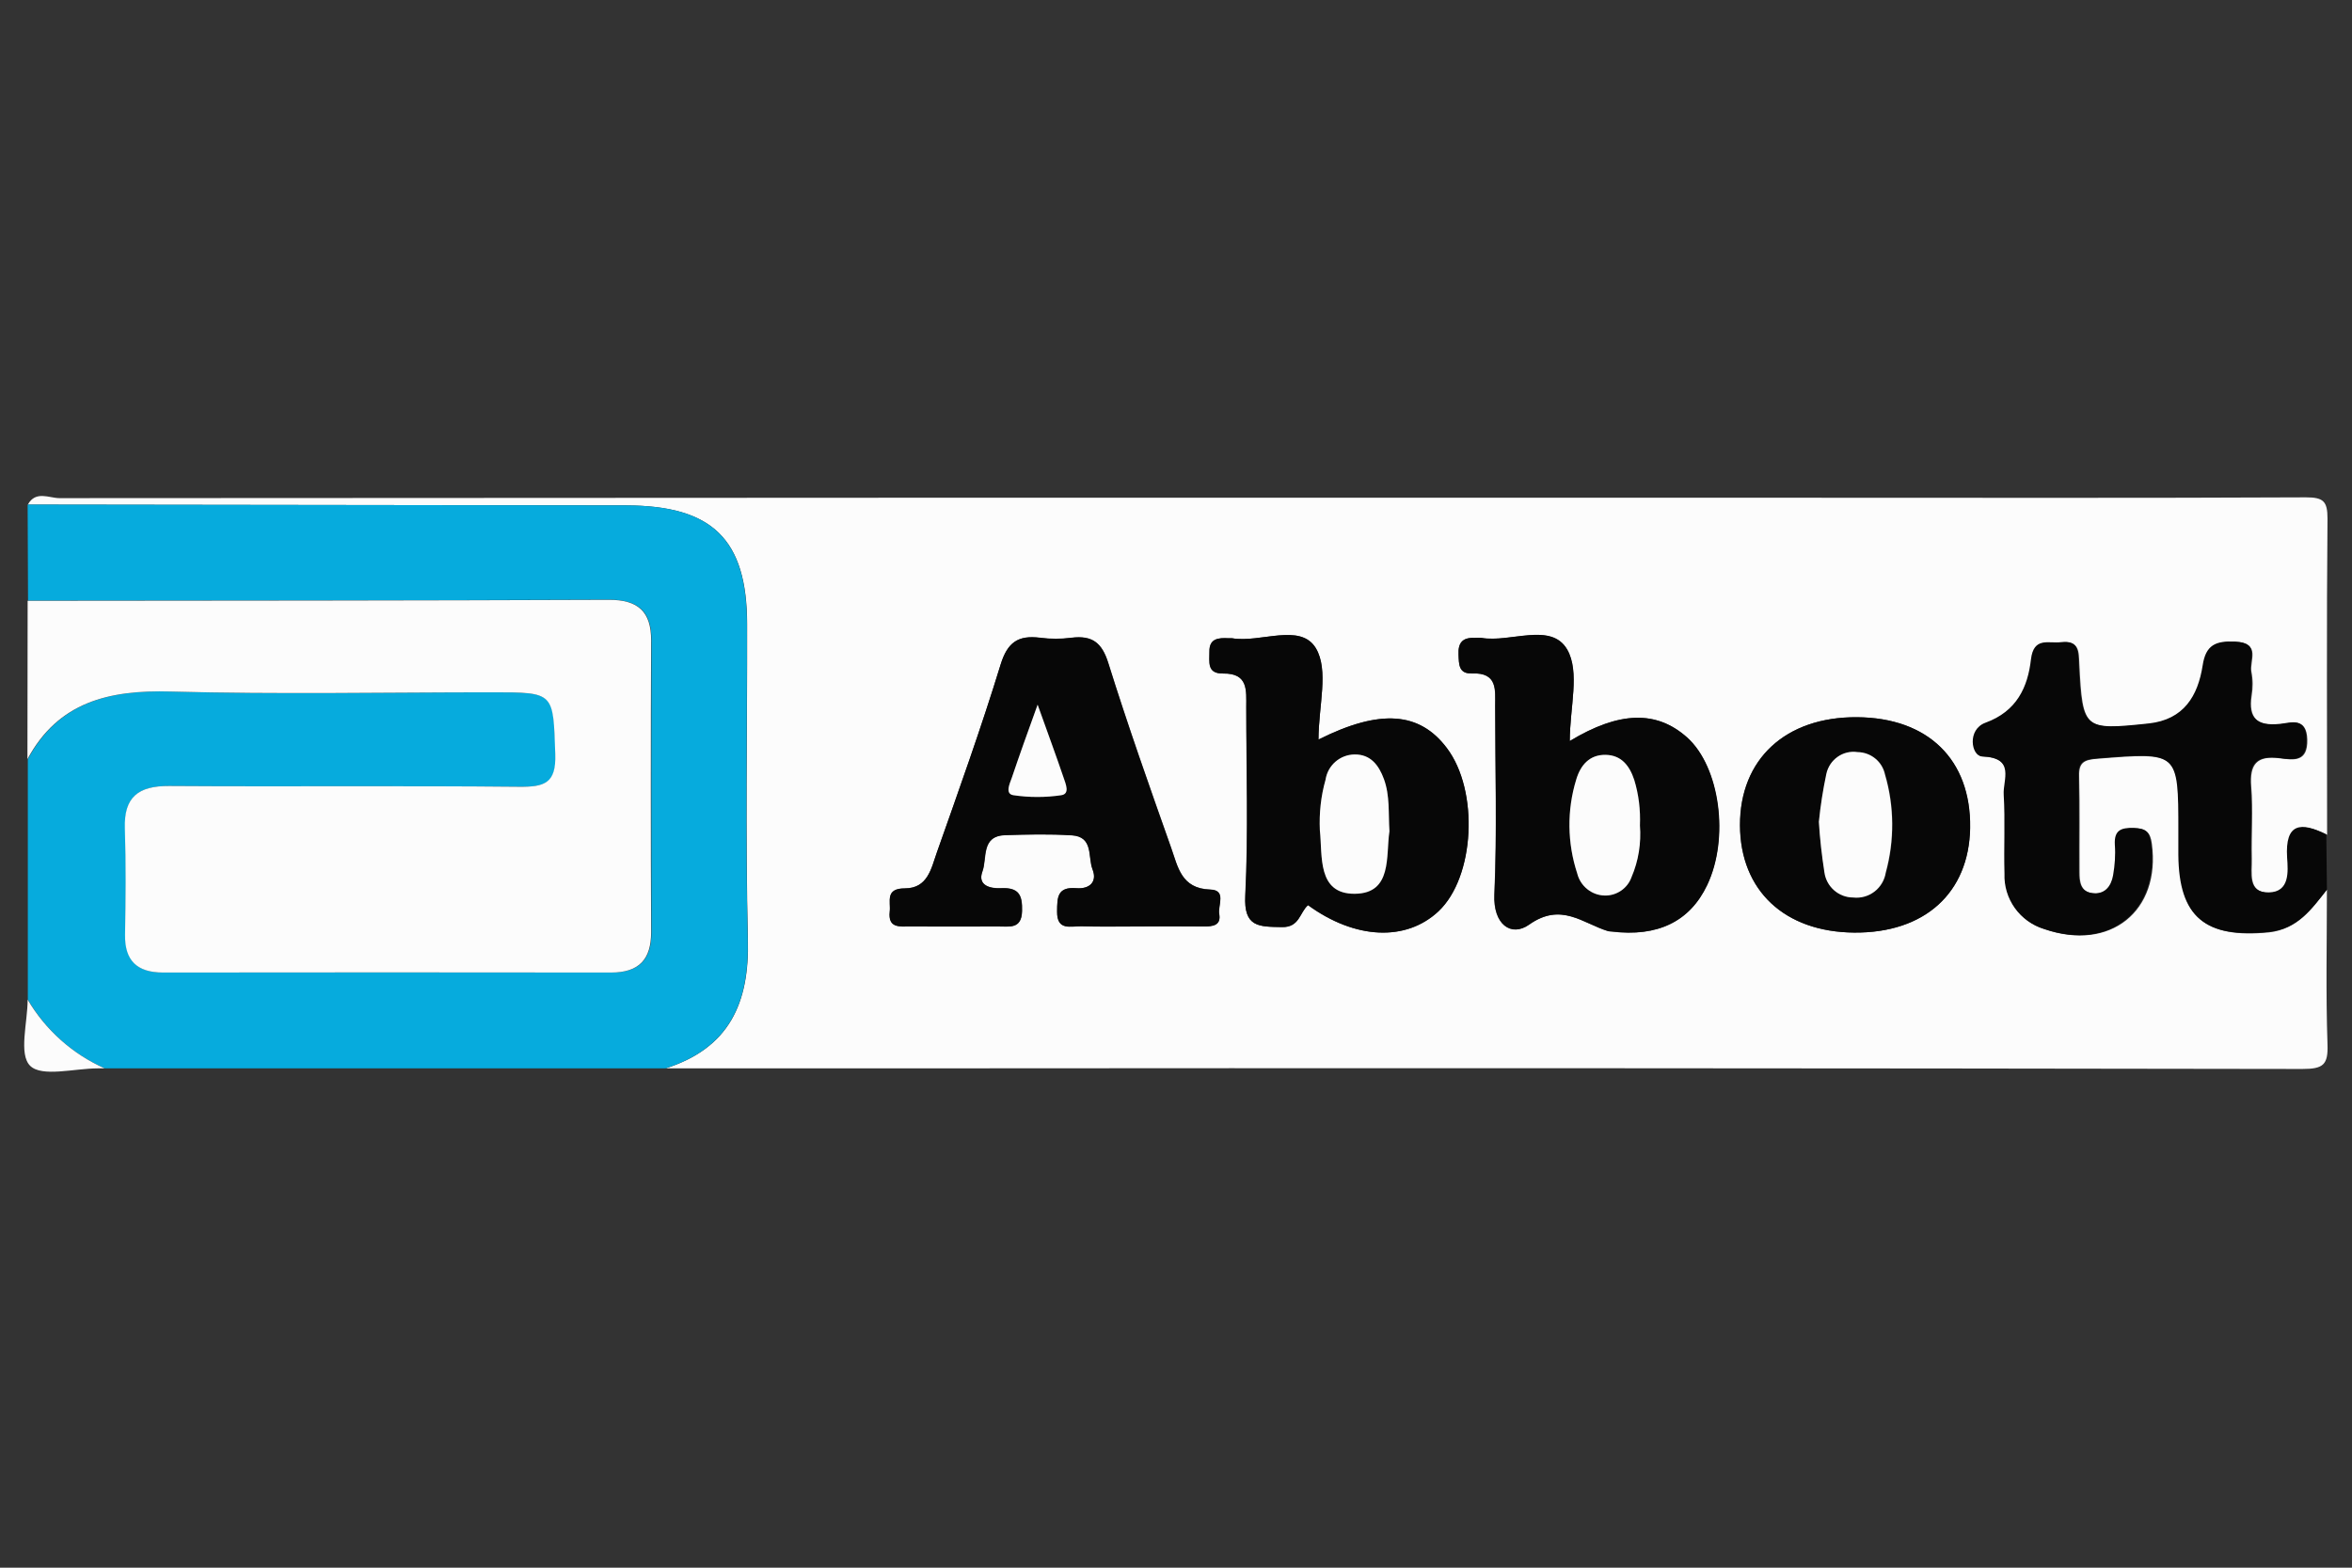 <?xml version="1.0" encoding="utf-8"?>
<!-- Generator: Adobe Illustrator 24.2.3, SVG Export Plug-In . SVG Version: 6.00 Build 0)  -->
<svg version="1.1" id="Layer_1" xmlns="http://www.w3.org/2000/svg" xmlns:xlink="http://www.w3.org/1999/xlink" x="0px" y="0px"
	 viewBox="0 0 120 80" style="enable-background:new 0 0 120 80;" xml:space="preserve">
<rect x="0" y="0" width="120" height="80" fill="#333333" stroke="none"/>
<style type="text/css">
	.st0{fill:#FCFCFC;}
	.st1{fill:#06ABDD;}
	.st2{fill:#070707;}
</style>
<g id="UpLD9b.tif">
	<path class="st0" d="M118.72,45.4c0,2.63-0.06,5.26,0.03,7.89c0.04,1.05-0.22,1.26-1.28,1.26c-24.32-0.04-48.64-0.05-72.96-0.03
		H33.96c3.27-1.04,4.28-3.36,4.2-6.57c-0.13-5.37-0.03-10.74-0.04-16.11c-0.01-4.32-1.77-6.04-6.18-6.05
		c-10.17-0.01-20.35-0.03-30.52-0.04c0.4-0.73,1.09-0.33,1.61-0.33c29.86-0.02,59.73-0.03,89.59-0.02c8.34,0,16.69,0.02,25.03-0.02
		c0.89,0,1.1,0.2,1.1,1.08c-0.05,5.38-0.02,10.76-0.02,16.14c-1.3-0.64-2.12-0.58-2,1.18c0.05,0.71,0.13,1.76-0.93,1.78
		c-1.14,0.02-0.89-1.02-0.91-1.74c-0.03-1.23,0.07-2.46-0.03-3.68c-0.09-1.15,0.29-1.6,1.48-1.44c0.69,0.09,1.41,0.2,1.38-0.96
		c-0.03-1.15-0.82-0.83-1.36-0.78c-1.18,0.12-1.65-0.3-1.48-1.45c0.07-0.41,0.07-0.82-0.01-1.22c-0.11-0.56,0.51-1.47-0.8-1.53
		c-0.98-0.04-1.49,0.16-1.65,1.22c-0.24,1.54-0.95,2.77-2.77,2.96c-3.32,0.35-3.39,0.31-3.56-3.05c-0.03-0.62,0.01-1.21-0.9-1.1
		c-0.64,0.08-1.4-0.29-1.53,0.88c-0.16,1.42-0.72,2.66-2.32,3.23c-0.95,0.34-0.72,1.69-0.19,1.71c1.74,0.07,1.07,1.21,1.12,1.96
		c0.09,1.34,0,2.69,0.04,4.03c-0.04,1.29,0.78,2.44,2.01,2.82c3.35,1.15,5.93-0.93,5.47-4.36c-0.08-0.61-0.3-0.77-0.88-0.79
		c-0.65-0.02-1.02,0.11-0.97,0.85c0.03,0.52,0,1.05-0.09,1.57c-0.1,0.56-0.43,0.99-1.09,0.9c-0.61-0.09-0.66-0.6-0.66-1.08
		c-0.01-1.64,0.02-3.27-0.02-4.91c-0.02-0.71,0.28-0.83,0.94-0.88c4.16-0.33,4.16-0.35,4.16,3.7c0,0.41,0,0.82,0,1.23
		c0.03,3.17,1.36,4.25,4.59,3.93C117.24,47.41,117.94,46.39,118.72,45.4z M58.03,47.27c1.13,0,2.26-0.01,3.39,0
		c0.46,0,0.89-0.05,0.79-0.63c-0.08-0.44,0.39-1.22-0.46-1.25c-1.48-0.04-1.65-1.16-1.99-2.12c-1.11-3.14-2.22-6.27-3.21-9.44
		c-0.33-1.04-0.82-1.42-1.88-1.29c-0.53,0.07-1.07,0.07-1.6,0c-1.12-0.14-1.66,0.23-2.01,1.36c-0.99,3.23-2.14,6.42-3.26,9.61
		c-0.28,0.79-0.46,1.82-1.63,1.82c-1.02,0-0.71,0.67-0.77,1.19c-0.09,0.85,0.51,0.75,1.04,0.75c1.49,0,2.98,0.01,4.47,0
		c0.56-0.01,1.22,0.18,1.24-0.79c0.02-0.79-0.15-1.2-1.06-1.16c-0.54,0.03-1.24-0.12-0.96-0.86c0.25-0.67-0.08-1.81,1.17-1.85
		c1.13-0.04,2.26-0.06,3.39,0.01c1.12,0.06,0.81,1.11,1.06,1.74c0.26,0.65-0.17,1.02-0.83,0.96c-0.98-0.08-0.98,0.48-0.98,1.19
		c-0.01,1,0.7,0.74,1.24,0.75C56.12,47.29,57.08,47.28,58.03,47.27z M80.09,37.81c0-1.71,0.53-3.53-0.14-4.66
		c-0.83-1.41-2.88-0.34-4.37-0.59c-0.12-0.01-0.24-0.01-0.36,0c-0.62-0.03-0.84,0.26-0.81,0.85c0.02,0.49,0.01,0.99,0.69,0.96
		c1.31-0.05,1.18,0.84,1.18,1.66c0,3.21,0.1,6.42-0.04,9.62c-0.07,1.52,0.85,2.19,1.77,1.54c1.64-1.16,2.73-0.07,4.03,0.33
		c0.06,0.01,0.12,0.02,0.18,0.02c2.35,0.29,3.99-0.51,4.87-2.36c1.14-2.4,0.65-6.05-1.02-7.54C84.53,36.25,82.63,36.28,80.09,37.81
		L80.09,37.81z M67.27,37.74c0-1.71,0.54-3.54-0.14-4.66c-0.79-1.32-2.82-0.26-4.28-0.51c-0.06,0-0.12,0-0.18,0
		c-0.51-0.02-0.98,0.01-0.97,0.68c0.01,0.51-0.15,1.14,0.7,1.12c1.29-0.02,1.18,0.87,1.18,1.7c0,3.21,0.11,6.43-0.05,9.63
		c-0.08,1.62,0.69,1.59,1.87,1.61c0.9,0.02,0.9-0.75,1.33-1.12c2.4,1.75,5,1.87,6.66,0.31c1.85-1.74,2.08-6.14,0.42-8.33
		C72.43,36.33,70.42,36.16,67.27,37.74L67.27,37.74z M94.6,47.59c3.6,0.03,5.86-2.02,5.91-5.34c0.05-3.48-2.14-5.63-5.78-5.65
		c-3.63-0.02-5.97,2.14-5.96,5.52C88.79,45.44,91.04,47.56,94.6,47.59L94.6,47.59z"/>
	<path class="st1" d="M1.41,25.75c10.17,0.01,20.35,0.03,30.52,0.04c4.41,0.01,6.17,1.72,6.18,6.05c0.01,5.37-0.09,10.74,0.04,16.11
		c0.08,3.21-0.93,5.53-4.2,6.57H5.35c-1.65-0.73-3.02-1.96-3.93-3.51V38.74c1.57-2.92,4.16-3.54,7.31-3.45
		c5.47,0.16,10.95,0.04,16.43,0.04c3.17,0,3.07,0,3.19,3.15c0.05,1.49-0.54,1.68-1.84,1.67c-5.95-0.06-11.91,0-17.86-0.04
		c-1.58-0.01-2.32,0.56-2.26,2.16c0.06,1.81,0.03,3.62,0.01,5.43c-0.02,1.32,0.6,1.93,1.94,1.93c7.62-0.01,15.24-0.01,22.86,0
		c1.44,0,2.04-0.69,2.04-2.05c-0.01-4.96-0.01-9.93,0-14.89c0.01-1.48-0.66-2.09-2.17-2.09c-9.88,0.04-19.76,0.04-29.64,0.05
		L1.41,25.75z"/>
	<path class="st0" d="M1.41,30.66c9.88-0.01,19.76-0.01,29.64-0.05c1.51-0.01,2.18,0.61,2.17,2.08c-0.02,4.96-0.02,9.93,0,14.89
		c0,1.36-0.6,2.05-2.04,2.05c-7.62-0.01-15.24-0.01-22.86,0c-1.34,0-1.96-0.62-1.94-1.93c0.03-1.81,0.05-3.62-0.01-5.43
		c-0.05-1.6,0.69-2.17,2.26-2.16c5.95,0.04,11.91-0.02,17.86,0.04c1.3,0.01,1.89-0.18,1.84-1.67c-0.11-3.15-0.02-3.15-3.19-3.15
		c-5.48,0-10.96,0.11-16.43-0.04c-3.15-0.09-5.74,0.53-7.31,3.45L1.41,30.66z"/>
	<path class="st2" d="M118.72,45.4c-0.79,0.99-1.49,2.01-2.99,2.16c-3.23,0.32-4.56-0.76-4.59-3.93c0-0.41,0-0.82,0-1.23
		c0-4.06,0-4.04-4.16-3.7c-0.66,0.05-0.96,0.18-0.94,0.88c0.04,1.64,0.01,3.27,0.02,4.91c0,0.48,0.05,0.99,0.66,1.08
		c0.66,0.1,0.99-0.34,1.09-0.9c0.09-0.52,0.13-1.04,0.09-1.57c-0.04-0.74,0.32-0.87,0.97-0.85c0.58,0.02,0.79,0.17,0.88,0.79
		c0.46,3.43-2.11,5.52-5.47,4.36c-1.23-0.37-2.06-1.53-2.01-2.82c-0.04-1.34,0.04-2.69-0.04-4.03c-0.05-0.75,0.62-1.89-1.12-1.96
		c-0.53-0.02-0.76-1.36,0.19-1.71c1.6-0.58,2.16-1.82,2.32-3.23c0.14-1.17,0.9-0.8,1.53-0.88c0.92-0.11,0.87,0.48,0.9,1.1
		c0.17,3.35,0.24,3.4,3.56,3.05c1.82-0.19,2.53-1.42,2.77-2.96c0.16-1.06,0.67-1.26,1.65-1.22c1.32,0.05,0.69,0.96,0.8,1.53
		c0.07,0.4,0.07,0.82,0.01,1.22c-0.17,1.16,0.3,1.57,1.48,1.45c0.54-0.05,1.33-0.38,1.36,0.78c0.03,1.17-0.69,1.05-1.38,0.96
		c-1.19-0.15-1.57,0.29-1.48,1.44c0.1,1.22,0,2.46,0.03,3.68c0.02,0.72-0.23,1.76,0.91,1.74c1.07-0.02,0.98-1.07,0.93-1.78
		c-0.11-1.77,0.7-1.83,2-1.18L118.72,45.4z"/>
	<path class="st0" d="M1.41,51.01c0.91,1.55,2.29,2.78,3.93,3.51H4.99c-1.19,0-2.85,0.46-3.45-0.13S1.41,52.18,1.41,51.01z"/>
	<path class="st2" d="M58.03,47.28c-0.95,0-1.91,0.02-2.86-0.01c-0.54-0.01-1.25,0.25-1.24-0.75c0.01-0.71,0-1.27,0.98-1.19
		c0.66,0.05,1.08-0.31,0.83-0.96c-0.25-0.63,0.06-1.67-1.06-1.74c-1.13-0.07-2.26-0.04-3.39-0.01c-1.26,0.04-0.93,1.18-1.17,1.85
		c-0.27,0.74,0.43,0.89,0.96,0.86c0.91-0.04,1.08,0.37,1.06,1.16c-0.02,0.96-0.68,0.78-1.24,0.79c-1.49,0.01-2.98,0-4.47,0
		c-0.53,0-1.13,0.1-1.04-0.75c0.06-0.52-0.25-1.19,0.77-1.19c1.17,0,1.35-1.02,1.63-1.82c1.13-3.19,2.27-6.38,3.26-9.61
		c0.35-1.13,0.89-1.5,2.01-1.36c0.53,0.07,1.07,0.07,1.6,0c1.06-0.13,1.56,0.25,1.88,1.29c0.99,3.17,2.1,6.31,3.21,9.44
		c0.34,0.95,0.51,2.07,1.99,2.12c0.85,0.02,0.38,0.81,0.46,1.25c0.11,0.58-0.33,0.64-0.79,0.63C60.29,47.27,59.16,47.27,58.03,47.28
		z M52.94,35.96c-0.53,1.5-0.93,2.61-1.32,3.73c-0.11,0.31-0.34,0.82,0.08,0.88c0.81,0.13,1.64,0.13,2.45,0
		c0.45-0.07,0.22-0.58,0.12-0.88C53.89,38.58,53.48,37.47,52.94,35.96z"/>
	<path class="st2" d="M80.09,37.82c2.54-1.54,4.44-1.57,5.99-0.19c1.67,1.5,2.17,5.14,1.02,7.54c-0.88,1.85-2.53,2.65-4.87,2.36
		c-0.06,0-0.12-0.01-0.18-0.02c-1.3-0.39-2.39-1.49-4.03-0.33c-0.92,0.65-1.84-0.02-1.77-1.54c0.14-3.2,0.04-6.41,0.04-9.62
		c0-0.82,0.13-1.71-1.18-1.66c-0.69,0.03-0.67-0.46-0.69-0.96c-0.03-0.59,0.2-0.88,0.81-0.85c0.12-0.01,0.24-0.01,0.36,0
		c1.49,0.25,3.55-0.82,4.37,0.59C80.62,34.29,80.09,36.11,80.09,37.82z M83.67,42.12c0.04-0.79-0.06-1.57-0.29-2.32
		c-0.25-0.73-0.67-1.27-1.47-1.28c-0.8-0.01-1.27,0.52-1.49,1.26c-0.48,1.56-0.46,3.24,0.05,4.79c0.16,0.65,0.74,1.12,1.41,1.13
		c0.61,0.01,1.16-0.37,1.37-0.94C83.59,43.92,83.74,43.02,83.67,42.12z"/>
	<path class="st2" d="M67.27,37.74c3.15-1.58,5.16-1.41,6.55,0.43c1.65,2.18,1.43,6.58-0.42,8.33c-1.66,1.56-4.26,1.44-6.66-0.31
		c-0.43,0.37-0.43,1.14-1.33,1.12c-1.18-0.02-1.96,0.01-1.87-1.61c0.16-3.2,0.05-6.42,0.05-9.63c0-0.83,0.11-1.72-1.18-1.7
		c-0.85,0.01-0.69-0.62-0.7-1.12c-0.01-0.68,0.47-0.71,0.97-0.68c0.06,0,0.12,0,0.18,0c1.46,0.25,3.49-0.8,4.28,0.51
		C67.81,34.21,67.27,36.03,67.27,37.74z M70.89,42.42c-0.06-0.94,0.02-1.81-0.28-2.66c-0.26-0.71-0.68-1.27-1.5-1.26
		c-0.74,0.01-1.37,0.56-1.48,1.29c-0.23,0.84-0.33,1.71-0.29,2.58c0.14,1.3-0.15,3.27,1.79,3.24C71.06,45.59,70.7,43.67,70.89,42.42
		z"/>
	<path class="st2" d="M94.6,47.59c-3.55-0.03-5.81-2.15-5.82-5.47c-0.01-3.38,2.32-5.54,5.96-5.52c3.64,0.02,5.83,2.17,5.78,5.65
		C100.46,45.57,98.19,47.62,94.6,47.59z M92.8,41.94c0.05,0.86,0.15,1.72,0.3,2.57c0.09,0.74,0.72,1.29,1.47,1.29
		c0.8,0.08,1.53-0.47,1.66-1.27c0.45-1.64,0.43-3.38-0.04-5.01c-0.15-0.66-0.73-1.13-1.4-1.14c-0.74-0.11-1.44,0.38-1.59,1.11
		C93.01,40.3,92.88,41.12,92.8,41.94L92.8,41.94z"/>
	<path class="st0" d="M52.94,35.96c0.54,1.51,0.95,2.62,1.33,3.74c0.1,0.3,0.33,0.81-0.12,0.88c-0.81,0.12-1.64,0.12-2.45,0
		c-0.43-0.07-0.19-0.58-0.08-0.88C52,38.57,52.4,37.45,52.94,35.96z"/>
	<path class="st0" d="M83.67,42.12c0.07,0.9-0.07,1.81-0.43,2.64c-0.2,0.57-0.75,0.95-1.36,0.94c-0.67-0.01-1.25-0.48-1.41-1.13
		c-0.51-1.55-0.53-3.23-0.05-4.79c0.22-0.74,0.68-1.27,1.49-1.26c0.81,0.01,1.23,0.55,1.47,1.28C83.61,40.55,83.7,41.33,83.67,42.12
		z"/>
	<path class="st0" d="M70.89,42.42c-0.19,1.25,0.16,3.17-1.76,3.19c-1.94,0.02-1.65-1.94-1.79-3.24c-0.04-0.87,0.05-1.74,0.29-2.58
		c0.11-0.73,0.73-1.28,1.48-1.29c0.82-0.01,1.24,0.55,1.5,1.26C70.92,40.61,70.83,41.48,70.89,42.42z"/>
	<path class="st0" d="M92.8,41.94c0.08-0.82,0.21-1.64,0.38-2.45c0.16-0.73,0.85-1.22,1.59-1.11c0.68,0.01,1.26,0.48,1.4,1.14
		c0.48,1.63,0.49,3.37,0.04,5.01c-0.13,0.8-0.85,1.36-1.66,1.27c-0.74,0-1.37-0.55-1.47-1.29C92.95,43.66,92.85,42.8,92.8,41.94z"/>
</g>
</svg>
